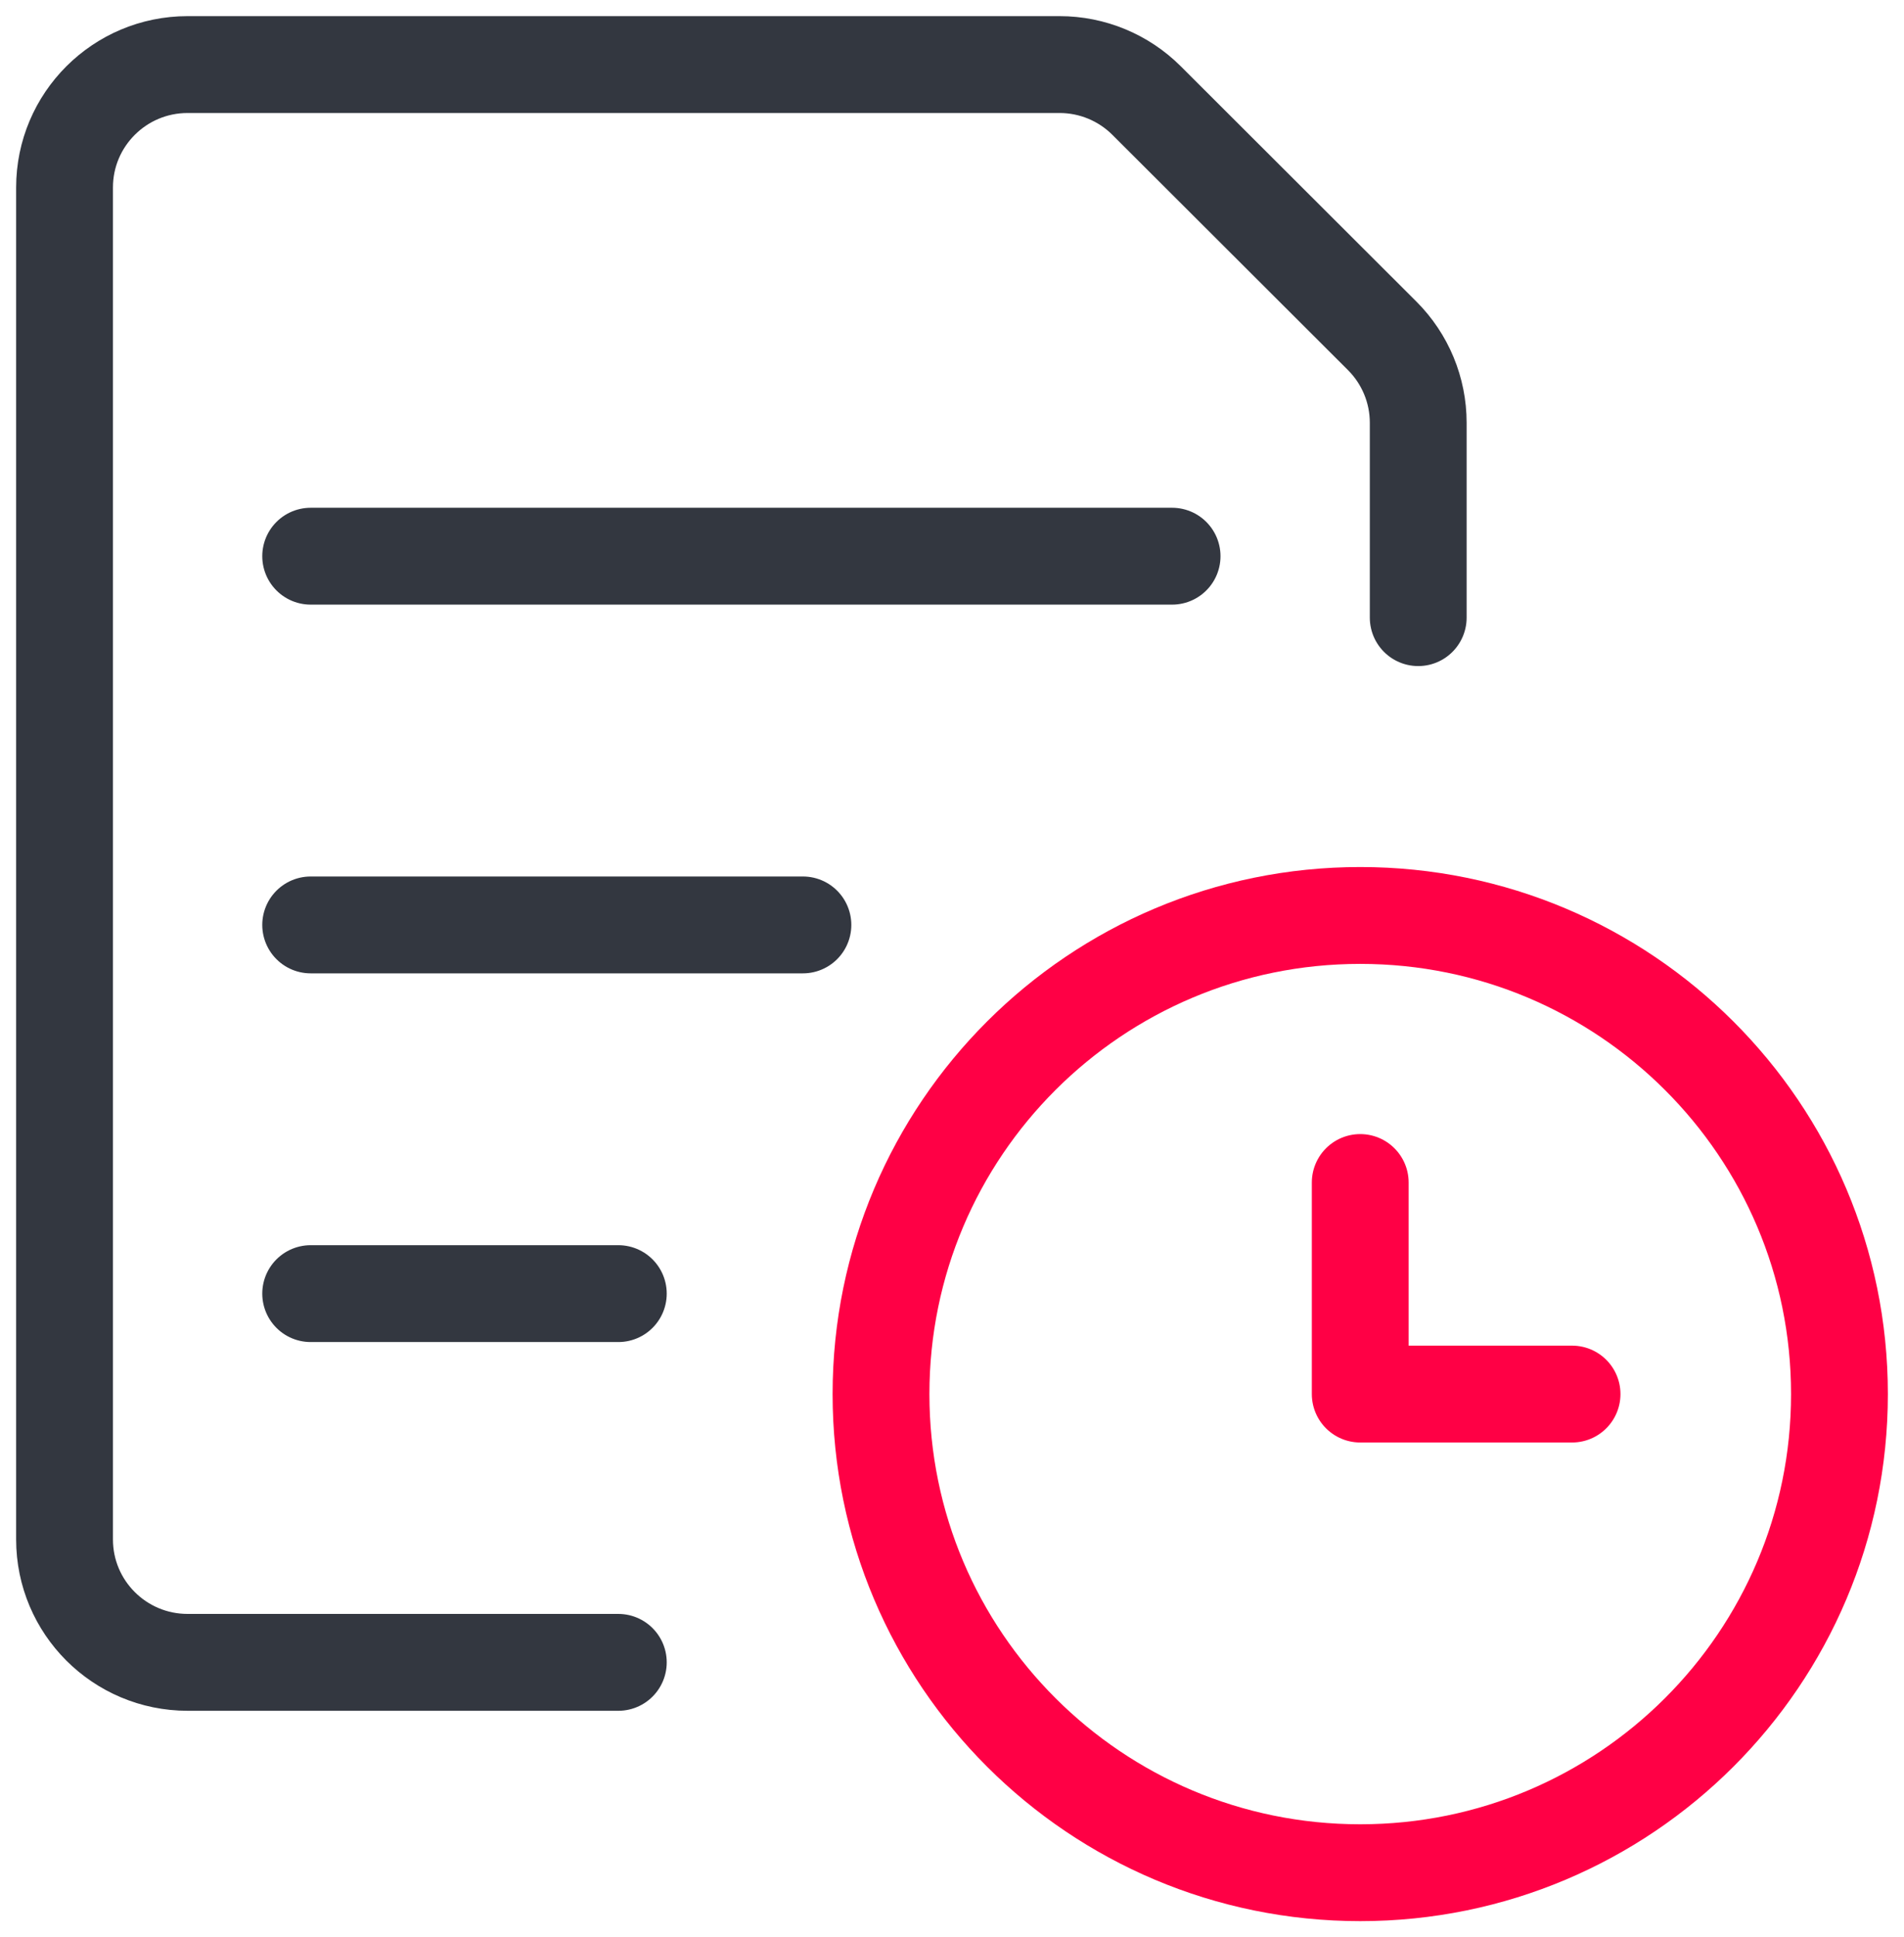 <?xml version="1.0" encoding="UTF-8"?>
<svg width="59px" height="60px" viewBox="0 0 59 60" version="1.1" xmlns="http://www.w3.org/2000/svg" xmlns:xlink="http://www.w3.org/1999/xlink">
    <title>fast-fill-info</title>
    <g id="products/taxslayer-classic" stroke="none" stroke-width="1" fill="none" fill-rule="evenodd" stroke-linecap="round" stroke-linejoin="round">
        <g id="fast-fill-info" transform="translate(2, 2)" stroke-width="3">
            <line x1="7.627" y1="15.226" x2="34.32" y2="15.226" id="Path" stroke="#333740"></line>
            <line x1="7.627" y1="26.646" x2="22.88" y2="26.646" id="Path" stroke="#333740"></line>
            <line x1="7.627" y1="38.065" x2="17.16" y2="38.065" id="Path" stroke="#333740"></line>
            <path d="M17.16,49.485 L3.813,49.485 C1.707,49.485 0,47.781 0,45.678 L0,3.807 C0,1.704 1.707,0 3.813,0 L30.835,0 C31.845,0 32.815,0.401 33.529,1.114 L40.831,8.402 C41.545,9.116 41.947,10.083 41.947,11.092 L41.947,17.129" id="Path" stroke="#333740"></path>
            <path d="M25.3,41.176 C25.3,49.363 31.949,56 40.15,56 C48.351,56 55,49.363 55,41.176 C55,32.99 48.351,26.353 40.15,26.353 C31.949,26.353 25.3,32.99 25.3,41.176 Z" id="Path" stroke="#FF0045"></path>
            <polyline id="Path" stroke="#FF0045" points="46.714 41.176 40.15 41.176 40.15 34.624"></polyline>
        </g>
    </g>
</svg>